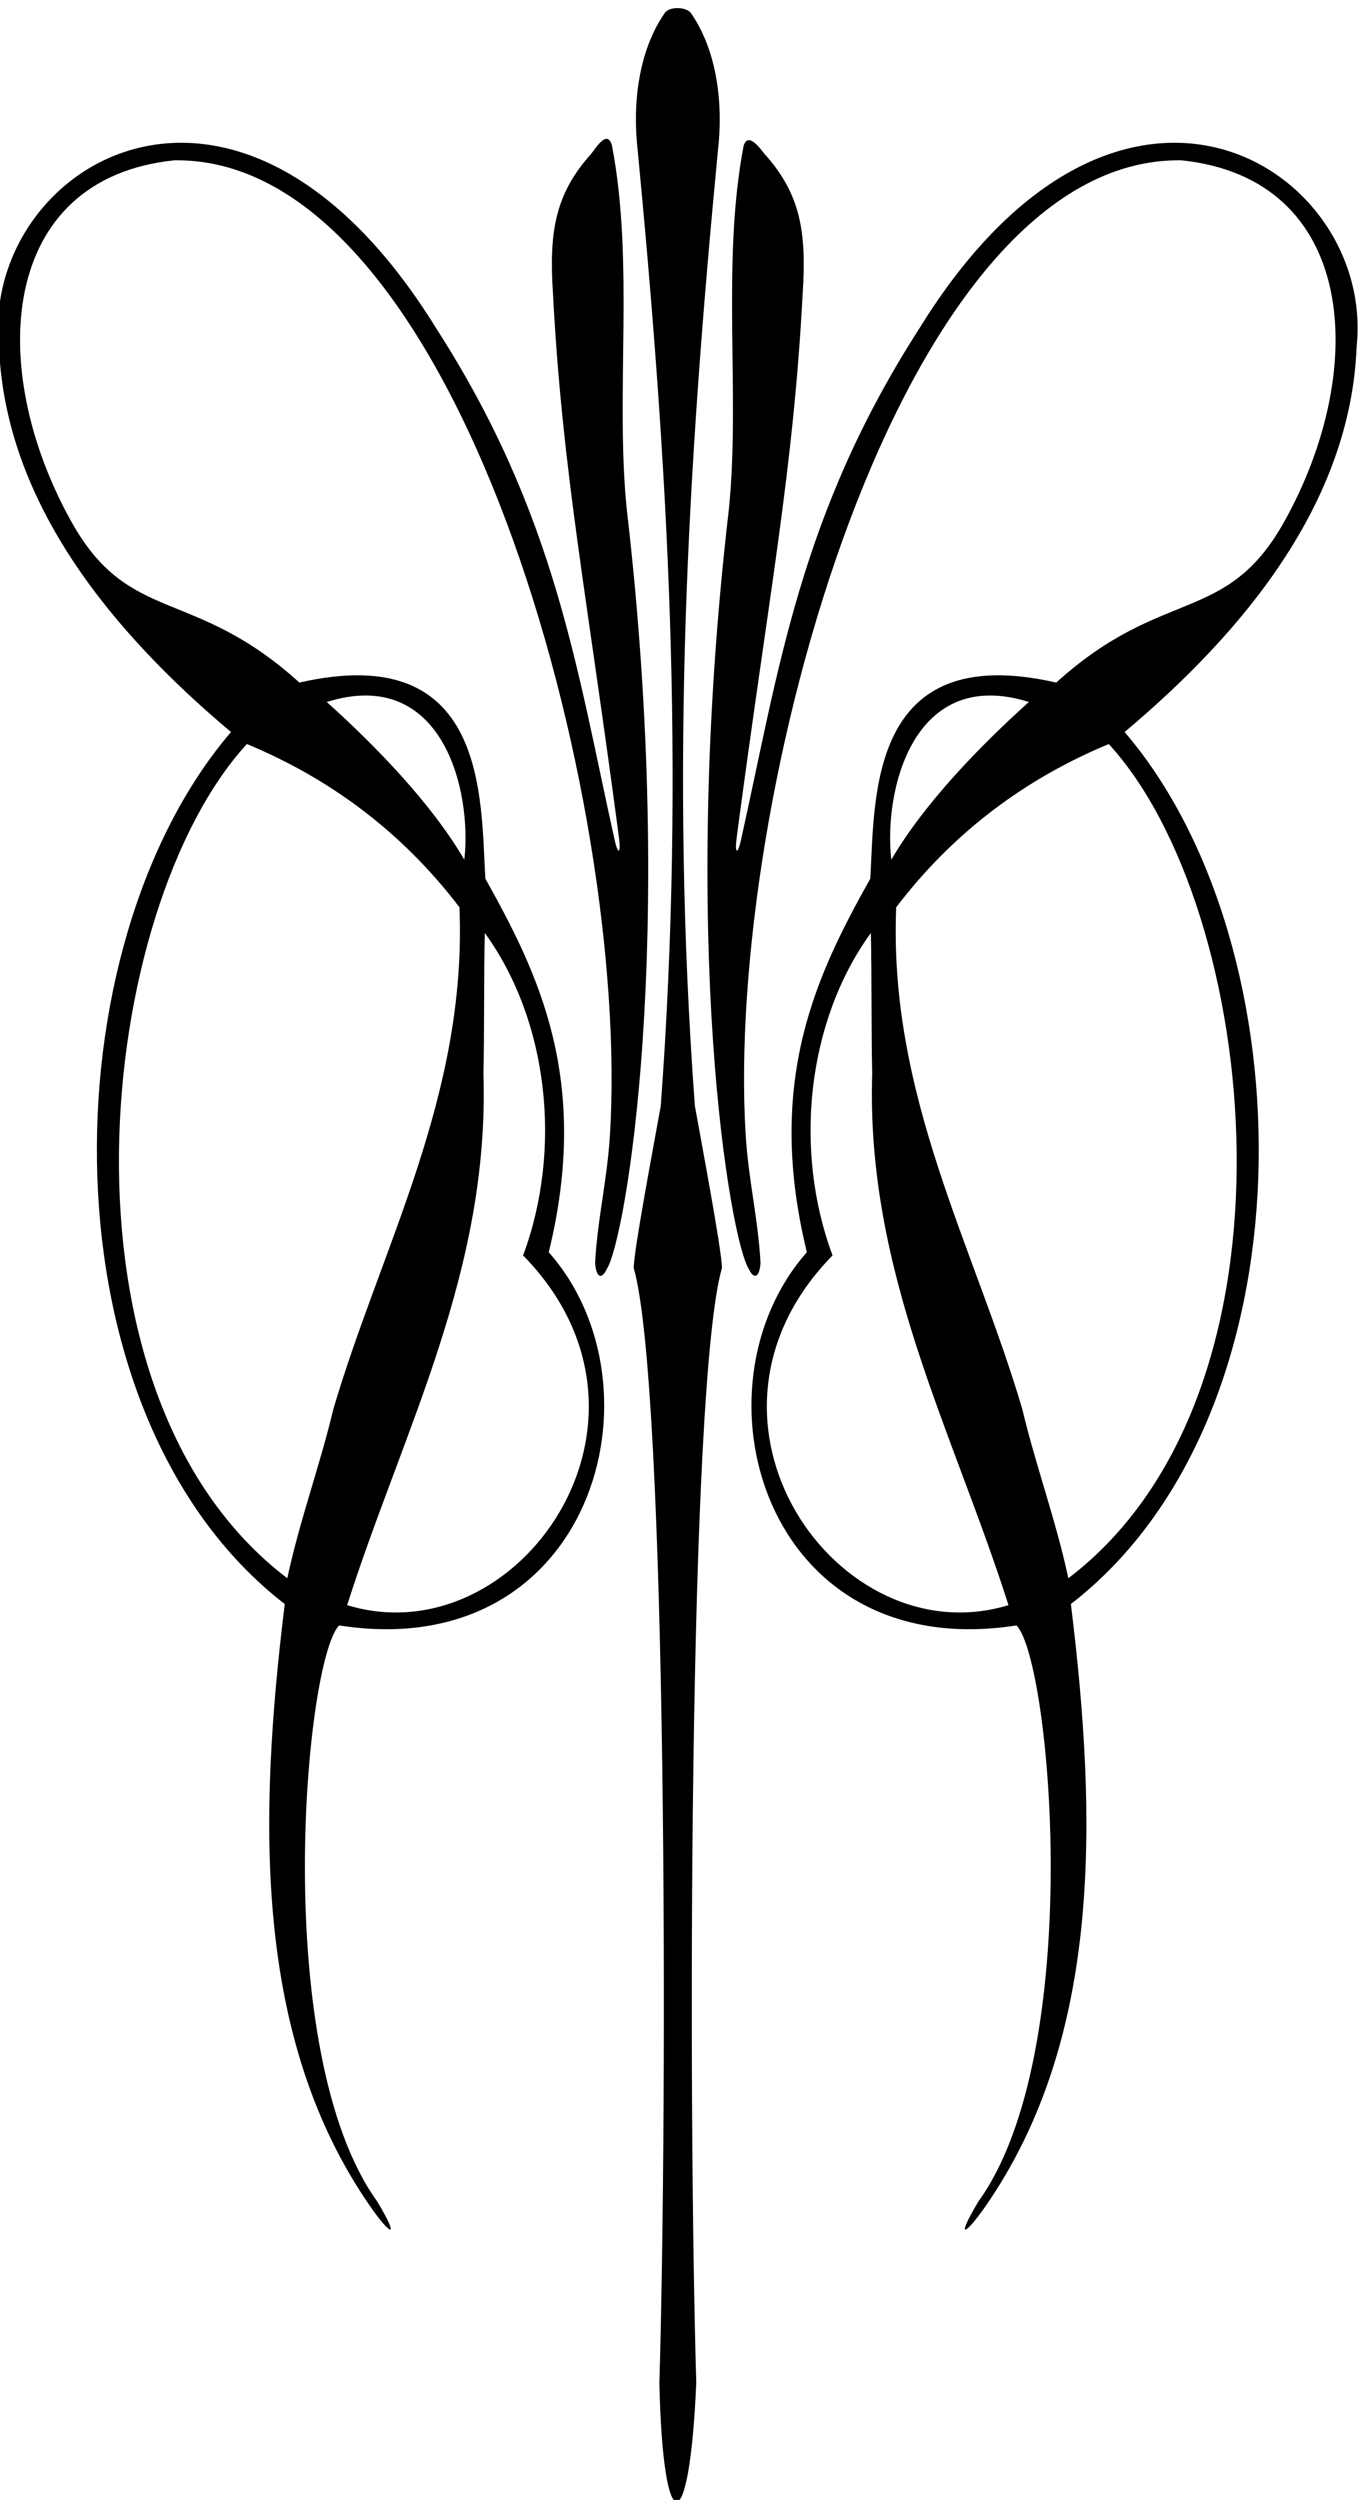 <?xml version="1.0" encoding="UTF-8" standalone="no"?>
<svg xmlns:inkscape="http://www.inkscape.org/namespaces/inkscape" xmlns:sodipodi="http://sodipodi.sourceforge.net/DTD/sodipodi-0.dtd" xmlns="http://www.w3.org/2000/svg" xmlns:svg="http://www.w3.org/2000/svg" version="1.1" id="svg1" width="373.115" height="684.277" viewBox="0 0 373.115 684.277">
  <defs id="defs1"></defs>
  <g id="g1" transform="translate(-216.442,-170.973)">
    <path id="path1" d="m 2852.28,4055.11 c 1.71,-26.71 12,-37.38 24.03,-12.5 38.67,60.28 144.72,674.48 40.97,1564.87 -23.66,237.36 15.92,505.16 -30.24,747.05 -9.53,35.12 -33.34,-5.1 -42.93,-16.84 -73.77,-82.07 -86.86,-159.74 -78.65,-286.28 19.25,-366.84 68.83,-613.07 136.01,-1121.68 4.16,-31.49 -1.91,-35.71 -8.72,-5.17 -78.36,351.41 -120.88,670.49 -367.24,1053.59 -413.04,669.43 -938.58,330 -900.21,-36.6 12.32,-323.57 234.95,-589.8 477.58,-793.76 -377.56,-440.19 -392.97,-1404.88 110.58,-1794.61 -53.54,-436.73 -65.67,-890.97 175.35,-1238.79 40.83,-58.92 64.4,-73.51 15.11,9.03 -221.56,307.22 -149.41,1112.22 -78.58,1185.73 521.53,-80.98 677.8,489.9 431.52,768.05 87.19,356.03 -22.72,575.72 -130.49,768.87 -9.83,167.09 4.39,491.96 -382.73,403.5 -219.57,199.05 -350.31,117.24 -469.75,331.87 -175.69,315.73 -148.37,705.84 212.43,742.97 583.59,8.18 938.46,-1320.42 896.53,-2005.24 -5.86,-95.66 -25.74,-172.38 -30.57,-264.06 z m -227.08,679.22 c 131.41,-181.37 159.8,-446.11 78.83,-663.7 333.03,-339.58 -11.26,-827.14 -362.13,-719.68 114.95,360.47 293.47,685.38 280.51,1094.11 2.04,86.42 0.75,202.85 2.79,289.27 z m -42.12,150.74 c -67.77,116.01 -182.87,234.41 -283.18,324.58 238,74.53 299.44,-181.94 283.18,-324.58 z m -10.06,-97.9 c 16.09,-388.85 -161.26,-698.99 -259.62,-1033.25 -28.06,-117.74 -69.26,-228.52 -94.69,-347.65 -503.95,383.34 -392.14,1380.85 -83.16,1716.8 169.95,-70.53 318.76,-180.11 437.47,-335.9" style="fill:#000000;fill-opacity:1;fill-rule:nonzero;stroke:none" transform="matrix(0.133,0,0,-0.133,0,1056)"></path>
    <path id="path2" d="m 4419.69,5941.55 c 38.38,366.6 -487.16,706.03 -900.2,36.6 -246.36,-383.1 -288.88,-702.18 -367.24,-1053.59 -6.81,-30.54 -12.88,-26.32 -8.72,5.17 67.18,508.61 116.76,754.84 136.01,1121.68 8.21,126.54 -4.88,204.21 -78.65,286.28 -9.59,11.74 -33.4,45.71 -42.93,16.84 -46.16,-241.89 -6.58,-509.69 -30.24,-747.05 -103.76,-890.39 2.3,-1504.59 40.97,-1564.87 12.03,-24.88 22.32,-14.21 24.03,12.5 -4.83,91.68 -24.71,168.4 -30.57,264.06 -41.93,684.82 312.94,2013.42 896.53,2005.24 360.8,-37.13 388.12,-427.24 212.42,-742.97 -119.43,-214.63 -250.18,-132.82 -469.74,-331.87 -387.12,88.46 -372.9,-236.41 -382.73,-403.5 -107.77,-193.15 -217.68,-412.84 -130.49,-768.87 -246.29,-278.15 -90.01,-849.03 431.52,-768.05 70.83,-73.51 142.98,-878.51 -78.58,-1185.73 -49.29,-82.54 -25.72,-67.95 15.11,-9.03 241.02,347.82 228.89,802.06 175.35,1238.79 503.55,389.73 488.14,1354.42 110.58,1794.61 242.63,203.96 465.26,470.19 477.57,793.76 z m -674.59,-731.9 c -100.31,-90.17 -215.42,-208.57 -283.18,-324.58 -16.26,142.64 45.17,399.11 283.18,324.58 z M 3340.97,4070.63 c -80.97,217.59 -52.58,482.33 78.83,663.7 2.04,-86.42 0.75,-202.85 2.79,-289.27 -12.96,-408.73 165.56,-733.64 280.51,-1094.11 -350.87,-107.46 -695.16,380.1 -362.13,719.68 z m 485.32,-664.36 c -25.43,119.13 -66.63,229.91 -94.69,347.65 -98.36,334.26 -275.71,644.4 -259.62,1033.25 118.71,155.79 267.52,265.37 437.47,335.9 308.98,-335.95 420.79,-1333.46 -83.16,-1716.8" style="fill:#000000;fill-opacity:1;fill-rule:nonzero;stroke:none" transform="matrix(0.133,0,0,-0.133,0,1056)"></path>
    <path id="path3" d="m 3057.6,4378.36 c -51.56,700.89 -14.48,1318.91 47.4,1965.6 11.07,94.72 -0.82,203.53 -54.56,282.08 -7.93,14.28 -46.7,16.78 -55.88,0 -53.74,-78.55 -65.63,-187.36 -54.56,-282.08 61.88,-646.69 98.96,-1264.71 47.4,-1965.6 -15.2,-84.56 -54.86,-294.39 -55.77,-333.25 69.3,-240.05 69.85,-1719.18 52.89,-2295.58 7.37,-327.11 62.32,-323.73 75.92,1.33 -16.92,577.36 -16.32,2054.39 52.94,2294.25 -0.92,38.86 -40.58,248.69 -55.78,333.25" style="fill:#000000;fill-opacity:1;fill-rule:nonzero;stroke:none" transform="matrix(0.133,0,0,-0.133,0,1056)"></path>
  </g>
</svg>
